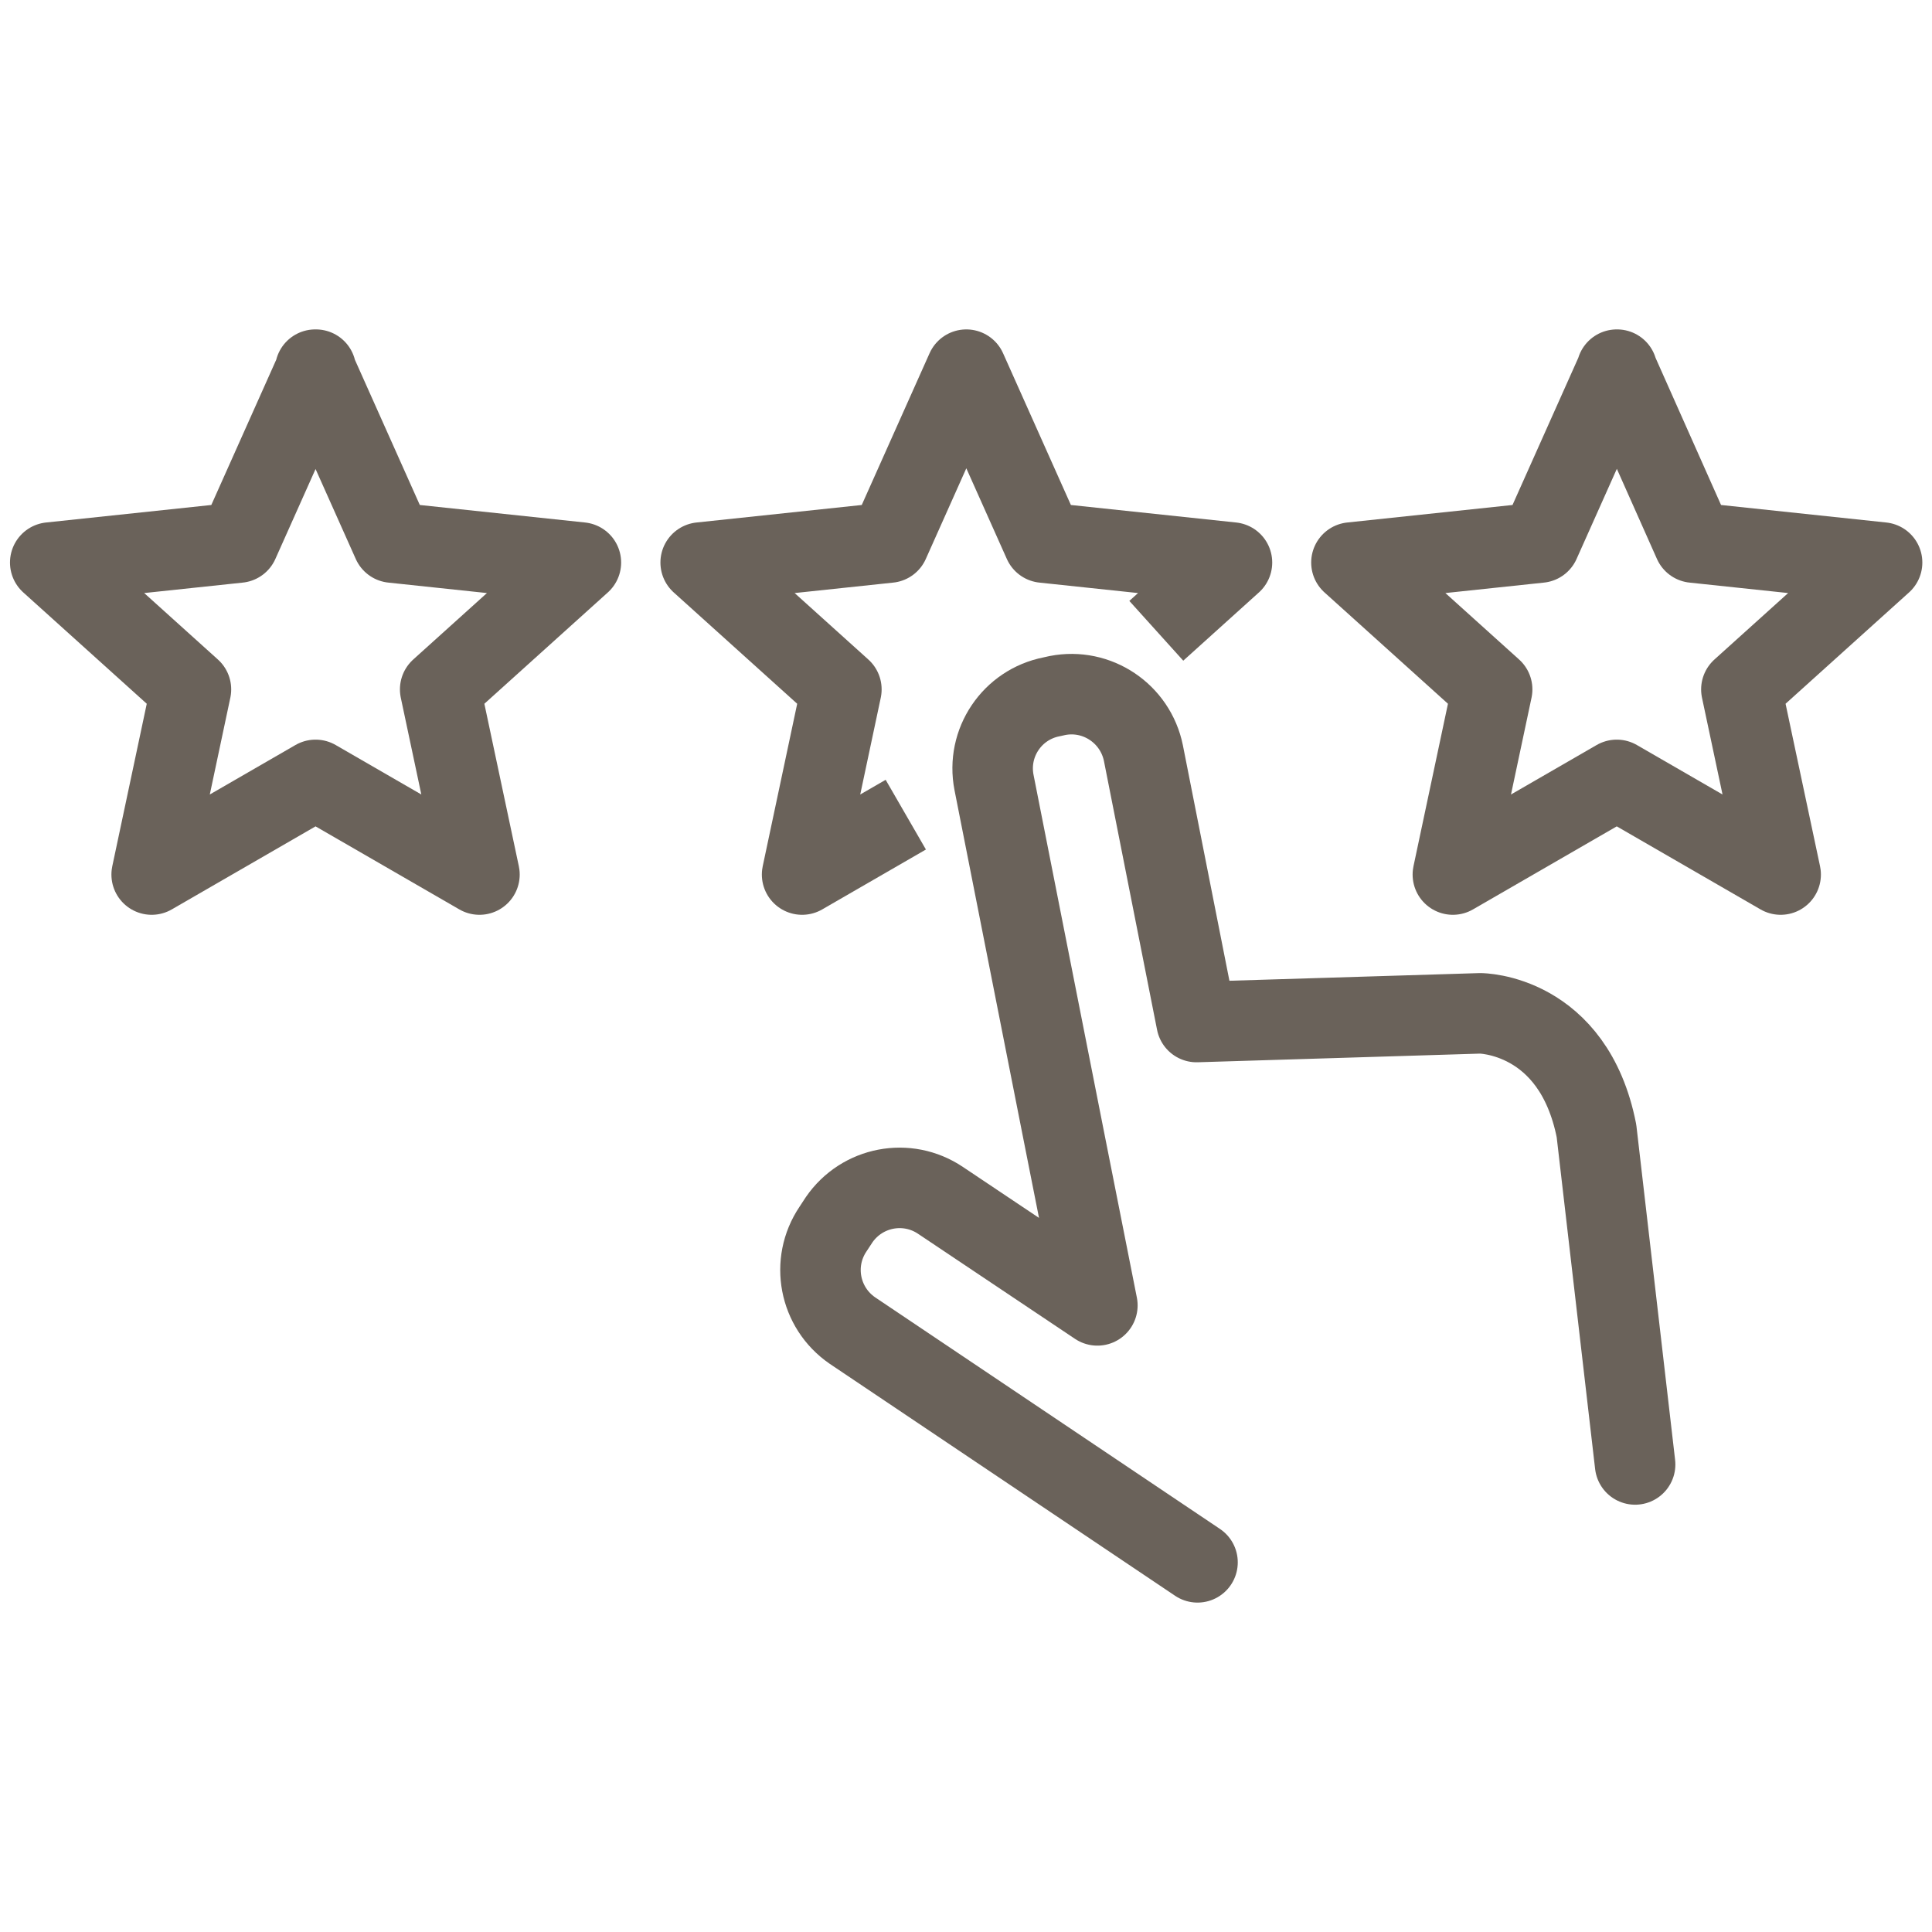 <?xml version="1.0" encoding="UTF-8"?>
<svg id="Iconos" xmlns="http://www.w3.org/2000/svg" viewBox="0 0 60 60">
  <defs>
    <style>
      .cls-1 {
        stroke-linecap: round;
      }

      .cls-1, .cls-2 {
        fill: none;
        stroke: #6a625a;
        stroke-linejoin: round;
        stroke-width: 2.5px;
      }
    </style>
  </defs>
  <path id="Trazado_12739" data-name="Trazado 12739" class="cls-1" d="M37.19,48.52l-10.72-7.2c-1.03-.71-1.3-2.11-.6-3.15l.19-.29c.71-1.03,2.11-1.3,3.15-.6l4.87,3.26-1.05-5.3-2.16-10.94c-.24-1.23.56-2.42,1.79-2.66l.18-.04c1.23-.24,2.42.56,2.67,1.79l1.65,8.35,8.81-.27s2.89,0,3.61,3.65l1.2,10.36"/>
  <path id="Trazado_12740" data-name="Trazado 12740" class="cls-1" d="M9.79,11.48l2.4,5.37,5.85.62-4.37,3.94,1.22,5.75-5.09-2.94-5.09,2.94,1.22-5.75-4.37-3.94,5.85-.62,2.4-5.37Z"/>
  <path id="Trazado_12741" data-name="Trazado 12741" class="cls-2" d="M28.13,25.3l-3.22,1.86,1.22-5.75-4.37-3.94,5.85-.62,2.4-5.37,2.4,5.37,5.85.62-2.35,2.12"/>
  <path id="Trazado_12742" data-name="Trazado 12742" class="cls-1" d="M50.21,11.48l2.39,5.37,5.85.62-4.37,3.94,1.22,5.75-5.09-2.94-5.09,2.94,1.22-5.75-4.37-3.94,5.85-.62,2.4-5.37Z"/>
</svg>